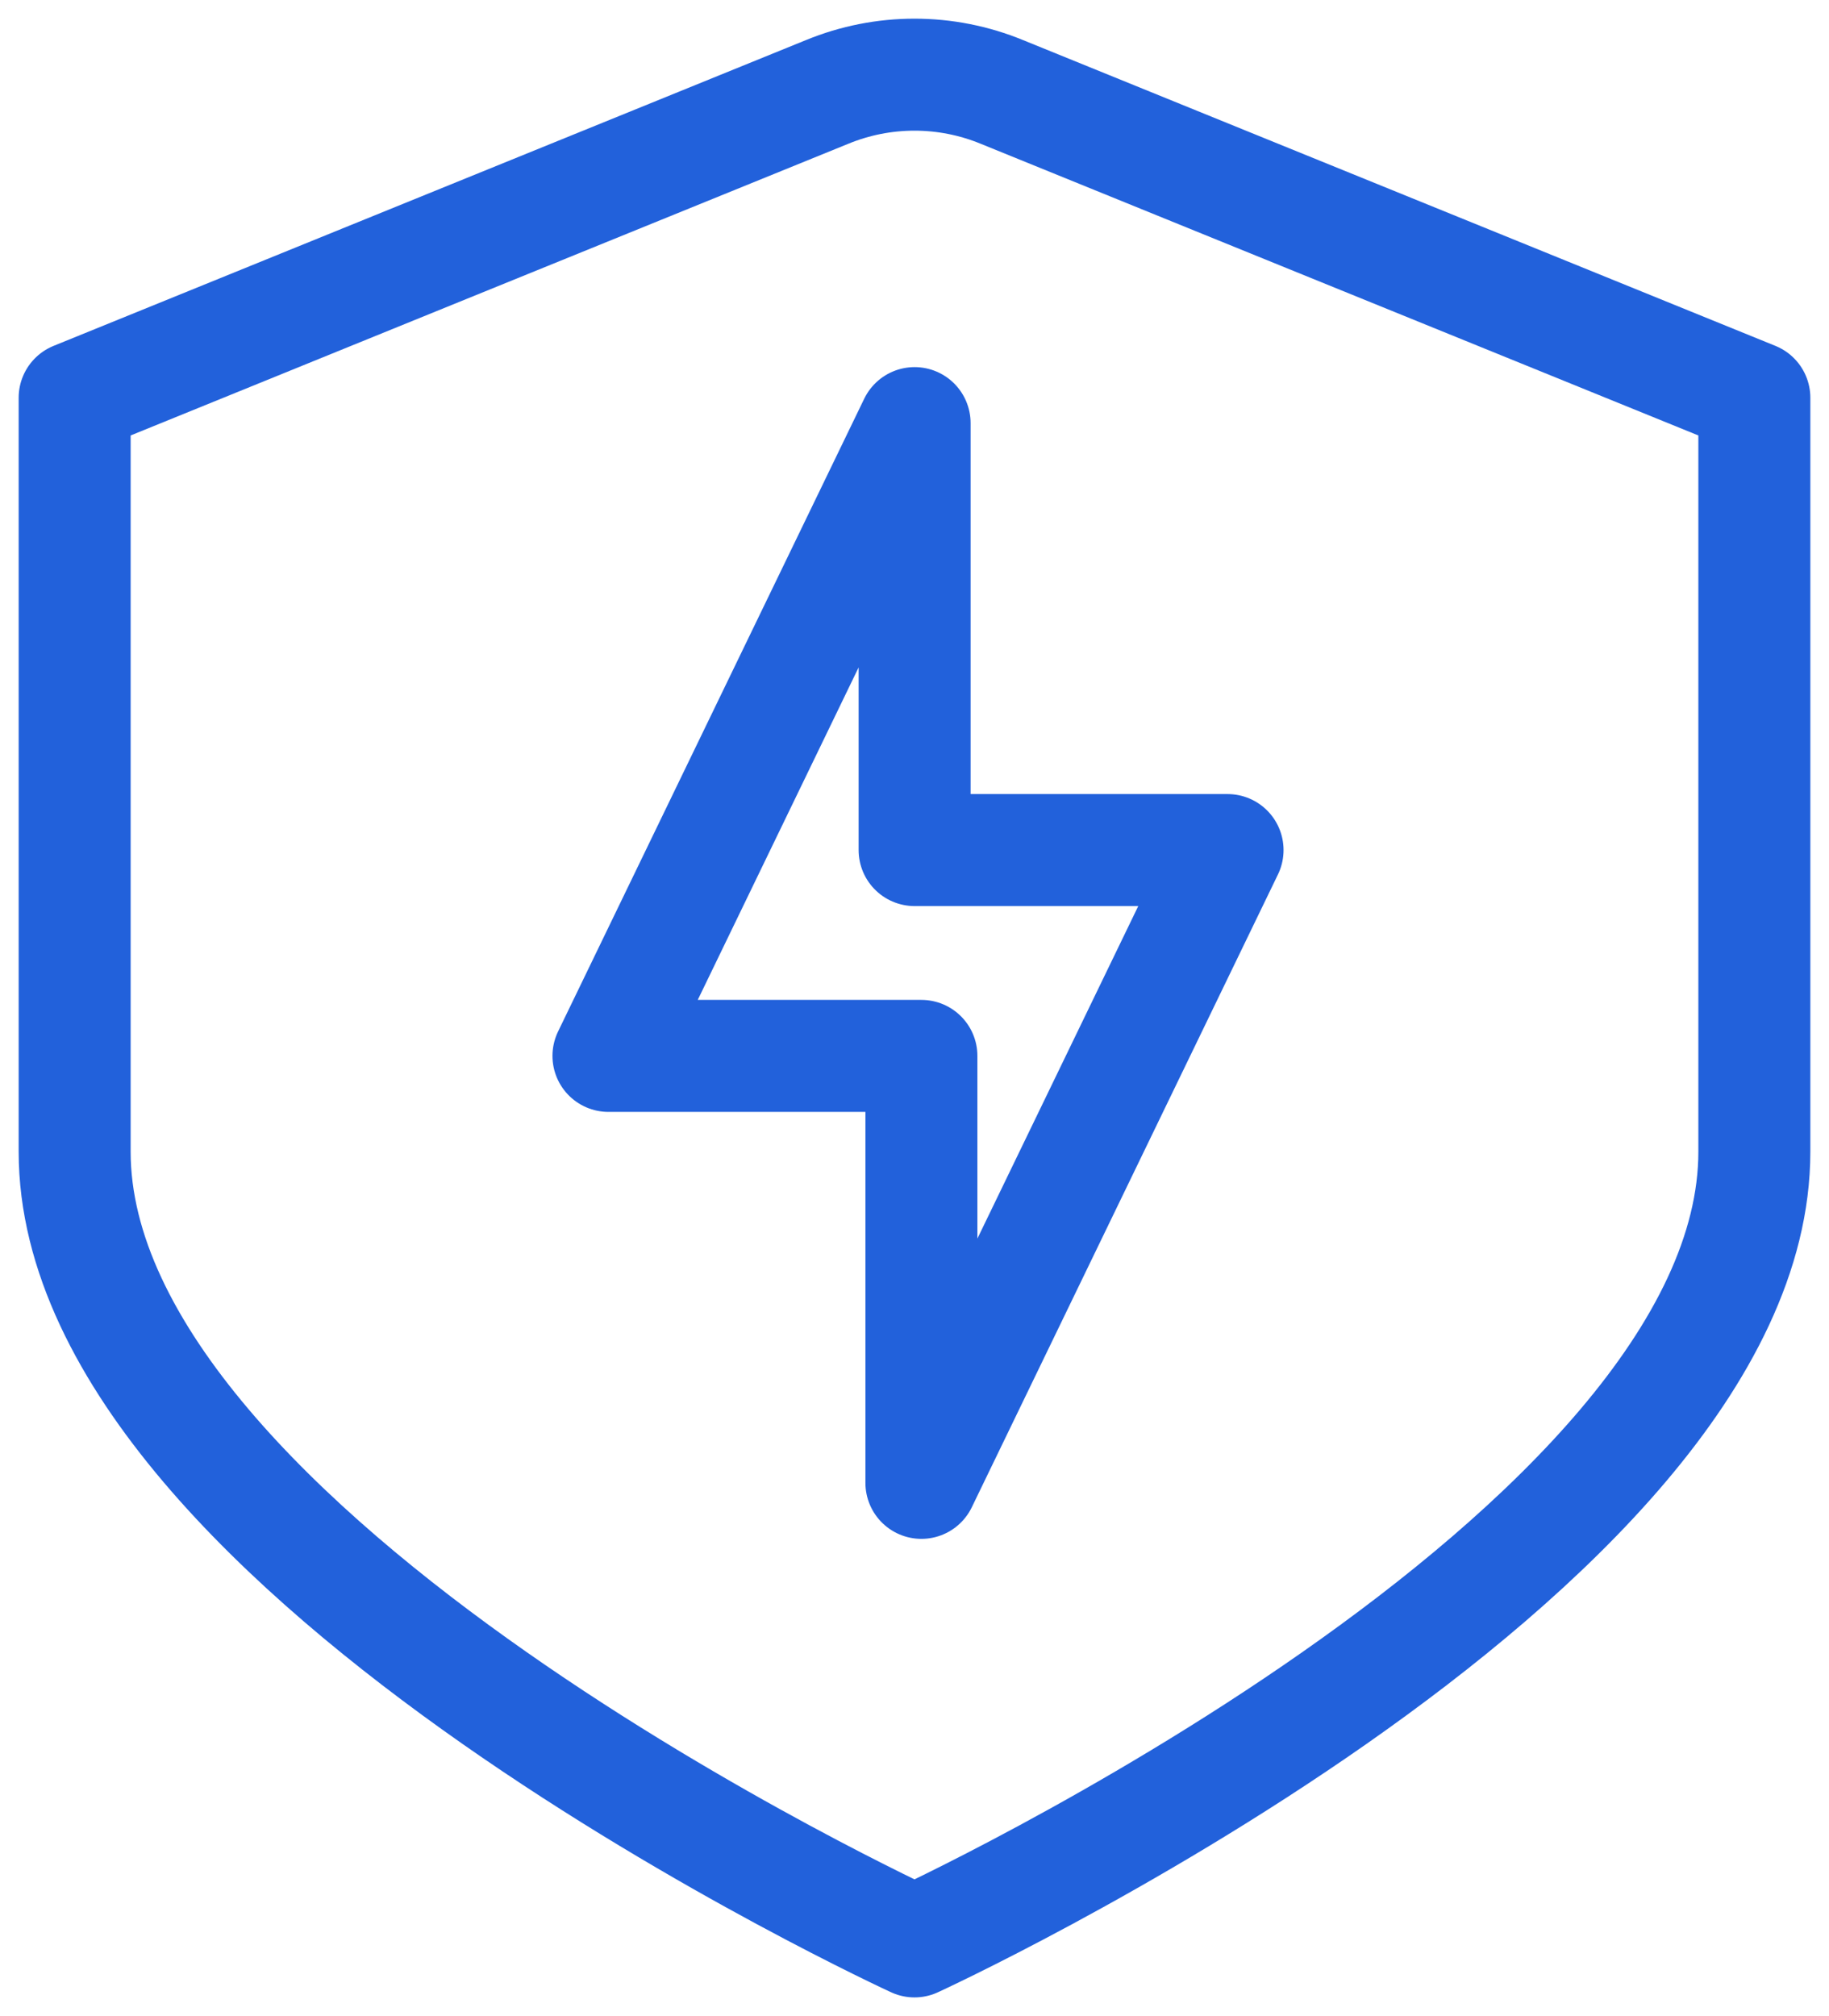 <svg width="49" height="54" viewBox="0 0 49 54" fill="none" xmlns="http://www.w3.org/2000/svg">
<path d="M22.16 2.462L2 10.654V30.846C2 41.667 24.5 52 24.5 52C24.5 52 47 41.667 47 30.846V10.654L26.84 2.462C26.098 2.157 25.303 2 24.5 2C23.697 2 22.902 2.157 22.16 2.462Z" stroke="#2261DB" stroke-width="3" stroke-linecap="round" stroke-linejoin="round"/>
<path d="M32.887 22.769H24.503V11.333L16.301 28.282H24.685V39.718L32.887 22.769Z" stroke="#2261DB" stroke-width="3" stroke-linecap="round" stroke-linejoin="round"/>
</svg>
